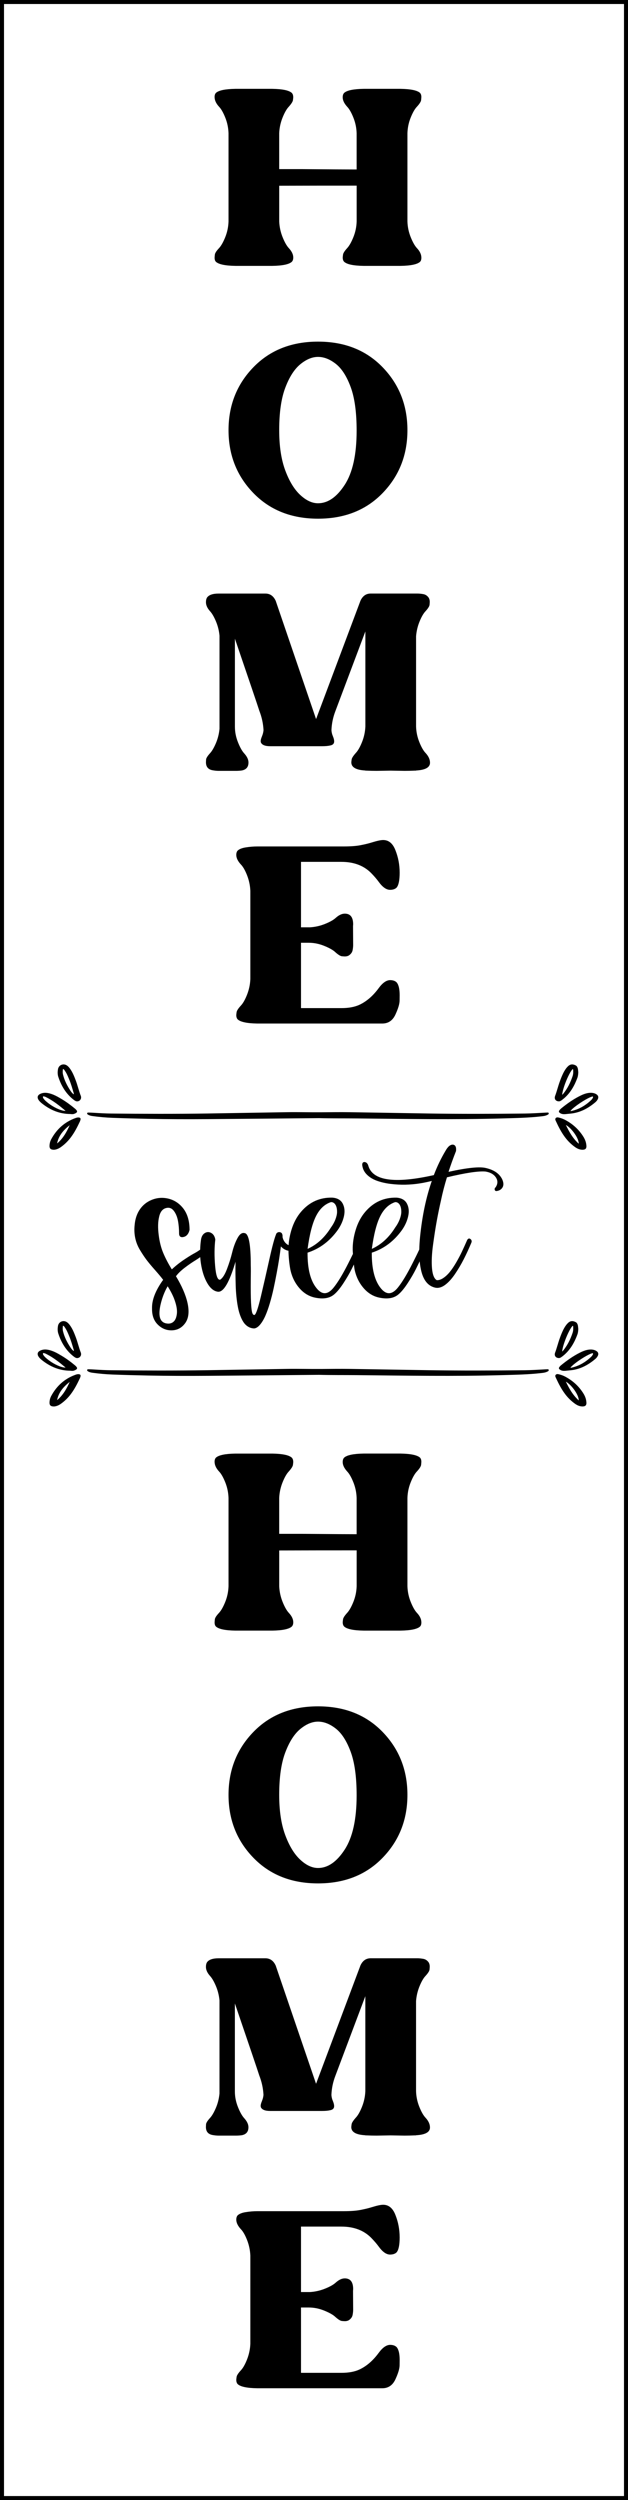 <?xml version="1.0" encoding="utf-8"?>
<!-- Generator: Adobe Illustrator 27.4.0, SVG Export Plug-In . SVG Version: 6.00 Build 0)  -->
<svg version="1.1" id="Layer_1" xmlns="http://www.w3.org/2000/svg" xmlns:xlink="http://www.w3.org/1999/xlink" x="0px" y="0px"
	 viewBox="0 0 343.29 1366.6" enable-background="new 0 0 343.29 1366.6" xml:space="preserve">
<g>
	<path d="M173.85,186.74c-14.52,0-26.3,4.68-35.35,14.02c-9.05,9.35-13.58,20.81-13.58,34.38s4.53,25.03,13.58,34.37
		c9.05,9.35,20.84,14.02,35.35,14.02c14.51,0,26.29-4.67,35.32-14.02c9.03-9.34,13.55-20.8,13.55-34.37s-4.52-25.03-13.55-34.38
		C200.14,191.41,188.37,186.74,173.85,186.74z M188.41,265.06c-4.36,6.7-9.21,10.04-14.56,10.04c-3.24,0-6.48-1.52-9.74-4.55
		c-3.26-3.03-5.99-7.52-8.19-13.45c-2.2-5.93-3.3-13.25-3.3-21.97c0-9.62,1.11-17.36,3.34-23.22c2.22-5.87,4.96-10.13,8.22-12.81
		c3.26-2.67,6.48-4.01,9.67-4.01c3.24,0,6.47,1.27,9.71,3.81c3.24,2.54,5.94,6.75,8.12,12.64c2.18,5.89,3.27,13.84,3.27,23.86
		C194.95,248.48,192.77,258.37,188.41,265.06z"/>
	<path d="M118.01,406.28c-1.06,2.47-2.12,4.29-3.2,5.46c-1.39,1.53-2.11,2.69-2.16,3.47c-0.04,0.79-0.07,1.27-0.07,1.45
		c0,2.47,1.19,3.93,3.57,4.38c1.26,0.23,2.38,0.34,3.37,0.34h9.57c0.94,0,1.95-0.07,3.03-0.2c2.47-0.45,3.71-1.91,3.71-4.38
		c0-1.57-0.76-3.21-2.29-4.92c-1.17-1.26-2.32-3.29-3.44-6.1c-1.12-2.81-1.69-5.65-1.69-8.53v-48.13
		c7.86,23.01,12.31,36.15,13.35,39.43c1.35,3.46,2.11,6.99,2.29,10.58c-0.09,1.08-0.37,2.19-0.84,3.34
		c-0.47,1.15-0.71,2.01-0.71,2.6c0,0.27,0.04,0.54,0.13,0.81c0.63,1.35,2.31,2.02,5.06,2.02h28.44c1.75,0,3.21-0.13,4.38-0.4
		c1.44-0.27,2.16-1.01,2.16-2.22c0-0.81-0.24-1.76-0.71-2.87c-0.47-1.1-0.73-2.21-0.77-3.34c0.13-3.51,0.85-6.97,2.16-10.38
		l16.38-43.54v51.97c-0.13,2.97-0.75,5.82-1.85,8.56c-1.1,2.74-2.24,4.72-3.4,5.93c-1.39,1.57-2.15,2.76-2.26,3.57
		c-0.11,0.81-0.17,1.33-0.17,1.55c0,2.7,2.56,4.18,7.68,4.45v0.07h0.67c1.84,0.09,3.68,0.13,5.53,0.13l7.62-0.13l7.62,0.13
		c1.84,0,3.68-0.04,5.53-0.13h0.74v-0.07c5.08-0.27,7.62-1.69,7.62-4.25c0-1.8-0.81-3.57-2.43-5.33c-1.17-1.21-2.3-3.19-3.4-5.93
		c-1.1-2.74-1.7-5.59-1.79-8.56v-49.27c0.22-2.83,0.86-5.54,1.92-8.12c1.05-2.58,2.15-4.46,3.27-5.63c1.39-1.53,2.12-2.7,2.19-3.51
		c0.07-0.81,0.1-1.33,0.1-1.55c0-0.99-0.23-1.8-0.67-2.43c-0.76-1.03-1.74-1.65-2.93-1.85c-1.19-0.2-2.24-0.3-3.13-0.3h-25.55
		c-2.52,0-4.38,1.3-5.59,3.91l-24.27,64.71l-22.04-64.57c-1.21-2.7-3.1-4.04-5.66-4.04h-25.55c-3.19,0-5.3,0.72-6.34,2.16
		c-0.4,0.63-0.61,1.48-0.61,2.56c0,1.62,0.74,3.26,2.22,4.92c1.08,1.17,2.15,2.99,3.2,5.46c1.05,2.47,1.72,5.1,1.99,7.89v50.96
		C119.73,401.18,119.06,403.8,118.01,406.28z"/>
	<path d="M186.66,471.12c6.78,0,12.2,2.05,16.24,6.13c1.66,1.71,3.03,3.3,4.11,4.78c2.11,2.92,4.18,4.38,6.2,4.38
		c1.62,0,2.83-0.43,3.64-1.28c1.08-1.35,1.62-4.04,1.62-8.09c0-4.36-0.79-8.49-2.36-12.4c-1.44-3.64-3.66-5.46-6.67-5.46
		c-1.3,0-3.39,0.45-6.27,1.35c-1.75,0.54-3.79,1.03-6.1,1.48c-2.31,0.45-5.36,0.68-9.13,0.68h-47.25c-2.11,0-4.27,0.18-6.47,0.54
		c-1.93,0.31-3.35,0.88-4.25,1.68c-0.54,0.54-0.81,1.35-0.81,2.43c0,1.62,0.81,3.33,2.43,5.12c1.21,1.21,2.36,3.19,3.44,5.93
		c1.08,2.74,1.69,5.6,1.82,8.56v48.26c-0.13,2.97-0.74,5.82-1.82,8.56c-1.08,2.74-2.22,4.74-3.44,6c-1.39,1.53-2.15,2.71-2.26,3.54
		c-0.11,0.83-0.17,1.36-0.17,1.59c0,1.03,0.27,1.82,0.81,2.36c1.53,1.39,5.08,2.14,10.65,2.23h68.35c3.28,0,5.67-1.63,7.18-4.89
		c1.5-3.26,2.27-5.81,2.29-7.65c0.02-1.84,0.03-2.83,0.03-2.97c0-3.32-0.54-5.64-1.62-6.94c-0.81-0.85-2.02-1.28-3.64-1.28
		c-2.02,0.04-4.09,1.5-6.2,4.38c-3.1,4.22-6.61,7.26-10.52,9.1c-2.61,1.21-5.89,1.82-9.84,1.82h-22.11v-35.72h4.25
		c2.83,0,5.66,0.57,8.49,1.72c2.83,1.15,4.85,2.3,6.07,3.47c1.57,1.4,2.76,2.12,3.57,2.19c0.81,0.07,1.32,0.1,1.55,0.1
		c0.99,0,1.8-0.22,2.43-0.68c1.03-0.76,1.65-1.67,1.85-2.73c0.2-1.05,0.3-1.99,0.3-2.8l-0.07-10.38l0.07-0.94
		c0-3.91-1.53-5.87-4.58-5.87c-1.57,0-3.21,0.76-4.92,2.29c-1.21,1.12-3.15,2.23-5.8,3.3c-2.65,1.08-5.42,1.71-8.29,1.89h-4.92
		v-35.79H186.66z"/>
	<path d="M123.13,129.64c-1.1,2.74-2.24,4.74-3.4,6c-1.44,1.53-2.2,2.72-2.29,3.57c-0.09,0.85-0.13,1.42-0.13,1.69
		c0,0.99,0.25,1.73,0.74,2.22c1.53,1.39,5.08,2.13,10.65,2.22h20.15c5.57-0.09,9.12-0.83,10.65-2.22c0.54-0.54,0.81-1.32,0.81-2.36
		c0-1.66-0.81-3.37-2.43-5.12c-1.17-1.26-2.3-3.26-3.4-6c-1.1-2.74-1.72-5.59-1.85-8.56v-19.55c5.08,0,9.16-0.01,12.23-0.03
		s13.11-0.03,30.1-0.03v19.61c-0.09,2.97-0.69,5.82-1.79,8.56c-1.1,2.74-2.24,4.74-3.4,6c-1.39,1.53-2.15,2.71-2.26,3.54
		c-0.11,0.83-0.17,1.36-0.17,1.58c0,1.03,0.27,1.82,0.81,2.36c1.53,1.39,5.08,2.13,10.65,2.22h20.15c5.57-0.09,9.12-0.83,10.65-2.22
		c0.49-0.49,0.74-1.24,0.74-2.22c0-1.8-0.81-3.55-2.43-5.26c-1.17-1.26-2.3-3.26-3.4-6c-1.1-2.74-1.7-5.59-1.79-8.56V72.82
		c0.09-2.97,0.68-5.82,1.79-8.56c1.1-2.74,2.23-4.72,3.4-5.93c1.44-1.57,2.2-2.79,2.29-3.64c0.09-0.85,0.13-1.42,0.13-1.69
		c0-0.94-0.25-1.69-0.74-2.22c-1.53-1.39-5.08-2.13-10.65-2.22h-20.15c-5.57,0.09-9.12,0.83-10.65,2.22
		c-0.54,0.54-0.81,1.35-0.81,2.43c0,1.62,0.81,3.33,2.43,5.12c1.17,1.21,2.3,3.19,3.4,5.93c1.1,2.74,1.7,5.59,1.79,8.56v19.82
		c-4.67,0-14.69-0.07-30.06-0.2h-12.27V72.82c0.13-2.97,0.75-5.82,1.85-8.56c1.1-2.74,2.24-4.72,3.4-5.93
		c1.39-1.57,2.15-2.76,2.26-3.57c0.11-0.81,0.17-1.32,0.17-1.55c0-1.08-0.27-1.89-0.81-2.43c-1.53-1.39-5.08-2.13-10.65-2.22h-20.15
		c-5.57,0.09-9.12,0.83-10.65,2.22c-0.5,0.54-0.74,1.28-0.74,2.22c0,1.8,0.81,3.57,2.43,5.33c1.17,1.21,2.3,3.19,3.4,5.93
		c1.1,2.74,1.69,5.59,1.79,8.56v48.26C124.82,124.05,124.23,126.9,123.13,129.64z"/>
	<path d="M298.77,748.49l-0.53,0.02c-3.77,0.19-7.55,0.46-11.33,0.5c-17.49,0.19-34.98,0.25-52.47-0.02
		c-14.37-0.22-28.74-0.5-43.11-0.71c-5.27-0.08-10.55,0-15.82,0.04c-6.19,0.05-12.39-0.15-18.59-0.05c-14.5,0.22-29,0.5-43.5,0.72
		c-17.53,0.26-35.07,0.21-52.6,0.02c-3.16-0.03-6.32-0.21-9.48-0.41c-0.92-0.06-1.84-0.1-2.77-0.12c-0.34-0.01-0.79-0.07-0.91,0.34
		c-0.13,0.46,0.28,0.71,0.62,0.9c0.66,0.36,1.38,0.54,2.13,0.65c3.7,0.52,7.42,0.85,11.15,0.99c6.46,0.24,12.91,0.41,19.37,0.54
		c10.94,0.22,21.89,0.24,32.83,0.16c20-0.14,39.99-0.35,60.68-0.54c6.51,0.18,13.72,0.1,20.93,0.17
		c26.59,0.26,53.17,0.74,79.76-0.02c6.9-0.2,13.79-0.32,20.66-1.11c1.09-0.12,2.19-0.23,3.2-0.7c0.47-0.22,1.11-0.43,0.93-1.07
		C299.8,748.3,299.19,748.5,298.77,748.49z"/>
	<path d="M308.83,752.44c-1.01-0.53-2.1-0.91-3.2-1.19c-0.64-0.16-1.37-0.3-1.86,0.27c-0.48,0.56-0.09,1.21,0.15,1.74
		c1.4,3.04,2.92,6.01,4.93,8.7c1.56,2.09,3.4,3.91,5.54,5.42c1.21,0.85,2.53,1.42,4.03,1.43c1.53,0.01,2.18-0.66,2.15-1.97
		c-0.09-2.06-0.77-3.72-1.74-5.26C316.34,757.62,312.97,754.61,308.83,752.44z M309.31,755.24c3.4,1.96,7.17,7.47,7.05,10.27
		C313.18,762.66,311.18,759.12,309.31,755.24z"/>
	<path d="M43.23,751.19c-0.62-0.11-1.23,0.02-1.81,0.23c-5.99,2.12-10.4,6.07-13.41,11.63c-0.57,1.05-0.87,2.2-0.94,3.41
		c-0.09,1.67,0.57,2.37,2.48,2.36c1.23-0.07,2.55-0.62,3.76-1.48c2.13-1.52,3.96-3.34,5.52-5.44c1.98-2.66,3.47-5.59,4.87-8.58
		c0.15-0.32,0.26-0.66,0.32-1C44.13,751.64,43.9,751.31,43.23,751.19z M31.21,765.36c0.84-4.34,3.57-7.38,6.9-10
		C36.43,759.13,34.45,762.68,31.21,765.36z"/>
	<path d="M305.66,742.35c0.36-0.02,0.67-0.17,0.97-0.36c0.66-0.43,1.28-0.92,1.88-1.44c3.42-3.01,5.56-6.85,7.11-11.06
		c0.35-0.95,0.45-1.96,0.5-3.11c-0.12-0.69-0.08-1.53-0.37-2.34c-0.2-0.56-0.49-1.04-1.02-1.32c-1.48-0.78-2.85-0.82-4.13,0.36
		c-0.95,0.87-1.66,1.92-2.28,3.04c-0.97,1.78-1.7,3.65-2.38,5.56c-0.92,2.56-1.55,5.21-2.51,7.75
		C302.82,741.1,303.89,742.42,305.66,742.35z M313.07,724.68c0.4,0.33,0.24,0.8,0.27,1.2c0.07,0.97-0.07,1.93-0.39,2.85
		c-1.17,3.42-2.74,6.63-5.04,9.45c-0.13,0.16-0.29,0.31-0.61,0.64C307.55,735.16,311.1,726.54,313.07,724.68z"/>
	<path d="M41.41,730.91c-0.81-2.13-1.64-4.26-2.95-6.15c-0.5-0.73-1.05-1.42-1.76-1.94c-1.93-1.43-4.56-0.43-4.99,1.9
		c-0.26,1.44-0.29,2.89,0.18,4.3c1.54,4.67,3.95,8.79,7.76,11.98c0.5,0.42,1.03,0.83,1.61,1.14c1.33,0.7,3.05-0.28,3.07-1.93
		c-0.02-0.12-0.01-0.48-0.14-0.8C43.1,736.62,42.46,733.69,41.41,730.91z M38.49,736.51c-1.78-2.72-3.26-5.59-4.04-8.78
		c-0.24-0.99-0.2-1.98-0.05-3.07c0.61,0.14,0.8,0.6,1.06,0.96c0.99,1.41,1.63,2.99,2.29,4.57c1.07,2.55,1.82,5.2,2.59,7.84
		l0.04,0.51C39.53,738,38.99,737.27,38.49,736.51z"/>
	<path d="M40.61,749.16c2.04-0.8,1.78-1.5,0.65-2.59l-0.4-0.34c-2.24-1.85-4.57-3.57-7.05-5.06c-2.37-1.42-4.76-2.82-7.54-3.34
		c-1.46-0.28-2.89-0.22-4.24,0.43c-1.53,0.73-1.85,1.93-0.93,3.34c0.54,0.82,1.26,1.45,2.03,2.05c4.49,3.51,9.5,5.59,15.27,5.62
		C39.14,749.37,39.91,749.44,40.61,749.16z M32.41,746.78c-2.76-1.1-5.24-2.66-7.45-4.64c-0.39-0.35-0.74-0.75-1.06-1.17
		c-0.29-0.38-0.54-0.8-0.34-1.36c0.62-0.01,1.15,0.21,1.64,0.46c3.91,1.95,7.32,4.64,10.65,7.49
		C34.63,747.57,33.5,747.21,32.41,746.78z"/>
	<path d="M325.79,738.36c-0.82-0.45-1.71-0.66-2.65-0.68c-2.17-0.04-4.13,0.72-6.03,1.66c-3.75,1.87-7.15,4.28-10.38,6.92
		c-0.27,0.22-0.53,0.47-0.75,0.73c-0.71,0.86-0.62,1.29,0.36,1.87c0.84,0.5,1.75,0.52,2.68,0.47c0.92-0.09,1.83-0.2,2.75-0.28
		c5.23-0.47,9.62-2.82,13.57-6.13c0.51-0.42,0.95-0.91,1.29-1.49C327.39,740.17,327.1,739.08,325.79,738.36z M323.82,740.86
		c-0.16,0.26-0.36,0.51-0.58,0.72c-3.17,3.04-6.83,5.21-11.17,6.1l-0.25-0.05c1.61-2.27,9.85-7.65,12.24-7.98
		C324.31,740.12,324.05,740.5,323.82,740.86z"/>
	<path d="M91.05,660.29c1.59-0.34,2.93,0.21,4.02,1.67c1.08,1.45,1.82,3.26,2.22,5.42c0.4,2.17,0.6,4.47,0.6,6.92
		c0,0.29,0.03,0.54,0.09,0.77c0.28,1.02,1.05,1.4,2.31,1.11c1.65-0.34,2.76-1.62,3.33-3.85c0-5.3-1.37-9.49-4.1-12.56
		c-2.22-2.51-4.93-4.07-8.12-4.7c-3.19-0.63-6.27-0.24-9.23,1.15c-2.96,1.4-5.21,3.6-6.75,6.62c-0.97,1.94-1.57,4.13-1.8,6.58
		c-0.29,2.56-0.19,5,0.3,7.31c0.48,2.31,1.35,4.5,2.61,6.58c1.25,2.08,2.44,3.86,3.55,5.34c1.11,1.48,2.66,3.35,4.66,5.6
		c1.99,2.25,3.47,4.03,4.44,5.34c-4.22,5.87-6.24,11.11-6.07,15.73c-0.06,3.64,0.95,6.52,3.03,8.63c2.08,2.11,4.51,3.19,7.31,3.25
		c3.25,0.06,5.84-1.25,7.78-3.93c1.94-2.68,2.34-6.47,1.2-11.37c-1.02-4.33-3.11-9.09-6.24-14.27c1.08-1.48,2.66-3.02,4.74-4.62
		c2.08-1.59,4.06-2.96,5.94-4.1c0.85-0.52,1.71-1.11,2.58-1.73c0.09,1.24,0.22,2.47,0.41,3.7c0.68,4.27,1.85,7.81,3.5,10.6
		c1.65,2.79,3.56,4.33,5.73,4.61c3.08,0.4,6.29-5.07,9.66-16.41c-0.06,2.17-0.07,4.34-0.04,6.54c0.03,2.19,0.07,4.33,0.13,6.41
		c0.06,2.08,0.19,4.1,0.39,6.07c0.2,1.96,0.45,3.8,0.77,5.51c0.31,1.71,0.73,3.28,1.24,4.7c0.51,1.42,1.11,2.66,1.79,3.72
		c0.68,1.05,1.52,1.89,2.52,2.52c1,0.63,2.12,0.97,3.38,1.02c1.08-0.11,2.15-0.8,3.21-2.05c1.05-1.25,2.01-2.84,2.86-4.74
		c0.85-1.91,1.68-4.22,2.48-6.92c0.8-2.71,1.48-5.37,2.05-7.99c0.57-2.62,1.14-5.45,1.71-8.5c0.57-3.05,1.02-5.68,1.37-7.9
		c0.34-2.22,0.65-4.47,0.94-6.75c1.08,1.2,2.35,1.97,3.8,2.31c0.11,0.03,0.22,0.03,0.33,0.05c0.08,3.39,0.4,6.76,1,10.12
		c0.8,3.93,2.42,7.34,4.87,10.21c2.45,2.88,5.38,4.66,8.8,5.34c4.5,0.91,7.98,0.28,10.43-1.88c1.54-1.31,3.2-3.35,5-6.11
		c1.8-2.76,3.26-5.28,4.4-7.56c0.39-0.79,0.82-1.66,1.27-2.58c0.12,0.86,0.2,1.72,0.35,2.58c0.8,3.93,2.42,7.34,4.87,10.21
		c2.45,2.88,5.38,4.66,8.8,5.34c4.5,0.91,7.98,0.28,10.43-1.88c1.54-1.31,3.2-3.35,5-6.11c1.8-2.76,3.26-5.28,4.4-7.56
		c0.63-1.27,1.34-2.71,2.11-4.3c0.2,2.05,0.52,3.94,0.97,5.67c1.31,5.01,3.85,7.92,7.61,8.72c1.71,0.34,3.49-0.17,5.34-1.54
		s3.66-3.36,5.43-5.98c1.77-2.62,3.35-5.3,4.74-8.03c1.4-2.73,2.78-5.73,4.14-8.97c0.34-0.8,0.23-1.45-0.34-1.97
		c-0.68-0.63-1.31-0.51-1.88,0.34c-1.02,2.34-1.99,4.47-2.9,6.41c-0.91,1.94-1.97,3.93-3.16,5.98c-1.2,2.05-2.35,3.76-3.46,5.13
		c-1.11,1.37-2.29,2.48-3.55,3.33c-1.25,0.85-2.45,1.25-3.59,1.2c-1.42-0.8-2.29-2.95-2.61-6.45c-0.31-3.5-0.13-7.78,0.56-12.82
		c0.68-5.04,1.37-9.43,2.05-13.16c0.68-3.73,1.45-7.48,2.31-11.24c0.85-4.1,1.94-8.29,3.25-12.56c10.2-2.45,17.23-3.5,21.11-3.16
		c2.68,0.46,4.57,1.55,5.68,3.29c1.11,1.74,1.04,3.52-0.21,5.34c-0.46,0.4-0.61,0.84-0.47,1.32c0.14,0.49,0.44,0.73,0.9,0.73
		c1.02-0.11,1.88-0.46,2.56-1.03c1.48-1.31,1.68-3.13,0.6-5.47c-1.48-3.02-4.39-5.04-8.72-6.07c-3.36-0.91-10.23-0.23-20.59,2.05
		c1.2-3.7,2.56-7.49,4.1-11.37c0.23-2.11-0.31-3.28-1.62-3.5c-1.43-0.11-2.79,1-4.1,3.33c-2.45,4.1-4.59,8.55-6.41,13.33
		c-21.71,4.84-33.67,3.05-35.89-5.38c-0.4-1.08-1.05-1.68-1.97-1.79c-0.91,0-1.34,0.57-1.28,1.71c0.23,2,1.07,3.72,2.52,5.17
		c1.45,1.45,3.29,2.58,5.51,3.38c2.22,0.8,4.7,1.37,7.43,1.71c2.73,0.34,5.44,0.48,8.12,0.43c2.68-0.06,5.27-0.28,7.78-0.68
		c1.88-0.28,4.1-0.74,6.67-1.37c-3.13,9-5.27,19.17-6.41,30.51c-0.25,2.47-0.39,4.78-0.43,6.97c-1,2.16-2.25,4.72-3.76,7.68
		c-2.96,5.84-5.58,10.18-7.86,13.03c-3.19,4.04-6.3,4.24-9.31,0.6c-3.42-4.1-5.1-10.62-5.04-19.57c6.67-2.16,12.19-6.32,16.58-12.48
		c1.65-2.39,2.76-4.89,3.33-7.48c0.57-2.59,0.34-4.87-0.68-6.83c-1.02-1.97-2.9-3.06-5.64-3.29c-6.89-0.17-12.62,2.42-17.18,7.78
		c-2.28,2.68-4,5.91-5.17,9.7c-1.17,3.79-1.72,7.46-1.67,11.02c0.01,0.76,0.09,1.51,0.13,2.26c-0.77,1.59-1.63,3.33-2.6,5.25
		c-2.96,5.84-5.58,10.18-7.86,13.03c-3.19,4.04-6.3,4.24-9.31,0.6c-3.42-4.1-5.1-10.62-5.04-19.57c6.67-2.16,12.19-6.32,16.58-12.48
		c1.65-2.39,2.76-4.89,3.33-7.48c0.57-2.59,0.34-4.87-0.68-6.83c-1.02-1.97-2.9-3.06-5.64-3.29c-6.89-0.17-12.62,2.42-17.18,7.78
		c-2.28,2.68-4,5.91-5.17,9.7c-0.89,2.9-1.42,5.72-1.6,8.49c-0.06-0.03-0.13-0.04-0.2-0.07c-0.77-0.4-1.42-0.97-1.97-1.71
		c-0.54-0.74-0.93-1.62-1.15-2.65c0.06-0.57,0.01-1.07-0.13-1.5s-0.36-0.73-0.64-0.9c-0.29-0.17-0.6-0.27-0.94-0.3
		c-0.34-0.03-0.67,0.04-0.98,0.21c-0.31,0.17-0.56,0.4-0.73,0.68l-0.09,0.26c-0.91,2.17-2.17,6.85-3.76,14.06
		c-1.6,7.21-3.12,13.87-4.57,20c-1.45,6.12-2.58,9.47-3.38,10.04c-0.46,0.17-0.85-0.09-1.2-0.77c-0.74-1.65-1.05-7.78-0.94-18.37
		c0.06-3.59,0.06-6.27,0-8.03c0-11.39-1.11-17.23-3.33-17.52c-1.43-0.4-2.73,0.51-3.93,2.73c-1.2,2.22-2.17,4.84-2.91,7.86
		c-0.74,3.02-1.7,6.05-2.86,9.1c-1.17,3.05-2.41,4.97-3.72,5.77c-1.37,0.29-2.28-2.22-2.73-7.52c-0.46-5.3-0.43-10.11,0.09-14.44
		c-0.29-1.71-1.02-2.91-2.22-3.59c-1.2-0.68-2.38-0.65-3.55,0.08c-1.17,0.74-1.87,2.05-2.09,3.93c-0.25,1.71-0.36,3.41-0.41,5.11
		c-0.97,0.69-1.96,1.34-3.01,1.9c-1.6,0.86-3.58,2.08-5.94,3.68c-2.36,1.59-4.54,3.33-6.54,5.21c-1.94-3.13-3.5-6.12-4.7-8.97
		c-1.2-2.85-2.02-6.12-2.48-9.83c-0.51-3.93-0.43-7.28,0.26-10.04C87.64,662.27,89,660.69,91.05,660.29z M207.87,664.77
		c1.99-3.96,4.7-6.51,8.12-7.65c0.63-0.06,1.21,0.13,1.75,0.56c0.54,0.43,0.95,1.07,1.24,1.92c0.28,0.86,0.41,1.85,0.39,2.99
		c-0.03,1.14-0.33,2.47-0.9,3.97c-0.57,1.51-1.4,3.01-2.48,4.49c-3.42,5.47-7.66,9.34-12.73,11.62
		C204.34,674.7,205.88,668.73,207.87,664.77z M172.75,664.77c1.99-3.96,4.7-6.51,8.12-7.65c0.63-0.06,1.21,0.13,1.75,0.56
		c0.54,0.43,0.95,1.07,1.24,1.92c0.28,0.86,0.41,1.85,0.39,2.99c-0.03,1.14-0.33,2.47-0.9,3.97c-0.57,1.51-1.4,3.01-2.48,4.49
		c-3.42,5.47-7.66,9.34-12.73,11.62C169.22,674.7,170.75,668.73,172.75,664.77z M91.65,703.1c1.88,3.02,3.19,5.67,3.93,7.95
		c0.97,2.85,1.34,5.21,1.11,7.09c-0.23,1.88-0.76,3.25-1.58,4.1c-0.83,0.86-1.84,1.28-3.03,1.28c-4.39-0.06-5.84-3.45-4.36-10.17
		C88.58,709.54,89.89,706.12,91.65,703.1z"/>
	<path d="M173.85,932.73c-14.52,0-26.3,4.68-35.35,14.02c-9.05,9.35-13.58,20.81-13.58,34.38c0,13.57,4.53,25.03,13.58,34.37
		c9.05,9.35,20.84,14.02,35.35,14.02c14.51,0,26.29-4.67,35.32-14.02c9.03-9.34,13.55-20.8,13.55-34.37
		c0-13.57-4.52-25.03-13.55-34.38C200.14,937.41,188.37,932.73,173.85,932.73z M188.41,1011.06c-4.36,6.7-9.21,10.04-14.56,10.04
		c-3.24,0-6.48-1.52-9.74-4.55c-3.26-3.03-5.99-7.52-8.19-13.45c-2.2-5.93-3.3-13.25-3.3-21.97c0-9.62,1.11-17.36,3.34-23.22
		c2.22-5.87,4.96-10.13,8.22-12.81c3.26-2.67,6.48-4.01,9.67-4.01c3.24,0,6.47,1.27,9.71,3.81c3.24,2.54,5.94,6.75,8.12,12.64
		c2.18,5.89,3.27,13.84,3.27,23.86C194.95,994.48,192.77,1004.36,188.41,1011.06z"/>
	<path d="M123.13,875.64c-1.1,2.74-2.24,4.74-3.4,6c-1.44,1.53-2.2,2.72-2.29,3.57c-0.09,0.85-0.13,1.42-0.13,1.69
		c0,0.99,0.25,1.73,0.74,2.22c1.53,1.39,5.08,2.13,10.65,2.22h20.15c5.57-0.09,9.12-0.83,10.65-2.22c0.54-0.54,0.81-1.32,0.81-2.36
		c0-1.66-0.81-3.37-2.43-5.12c-1.17-1.26-2.3-3.26-3.4-6c-1.1-2.74-1.72-5.59-1.85-8.56v-19.55c5.08,0,9.16-0.01,12.23-0.03
		s13.11-0.03,30.1-0.03v19.61c-0.09,2.97-0.69,5.82-1.79,8.56c-1.1,2.74-2.24,4.74-3.4,6c-1.39,1.53-2.15,2.71-2.26,3.54
		c-0.11,0.83-0.17,1.36-0.17,1.58c0,1.03,0.27,1.82,0.81,2.36c1.53,1.39,5.08,2.13,10.65,2.22h20.15c5.57-0.09,9.12-0.83,10.65-2.22
		c0.49-0.49,0.74-1.24,0.74-2.22c0-1.8-0.81-3.55-2.43-5.26c-1.17-1.26-2.3-3.26-3.4-6c-1.1-2.74-1.7-5.59-1.79-8.56v-48.26
		c0.09-2.97,0.68-5.82,1.79-8.56c1.1-2.74,2.23-4.72,3.4-5.93c1.44-1.57,2.2-2.79,2.29-3.64c0.09-0.85,0.13-1.42,0.13-1.69
		c0-0.94-0.25-1.69-0.74-2.22c-1.53-1.39-5.08-2.13-10.65-2.22h-20.15c-5.57,0.09-9.12,0.83-10.65,2.22
		c-0.54,0.54-0.81,1.35-0.81,2.43c0,1.62,0.81,3.33,2.43,5.12c1.17,1.21,2.3,3.19,3.4,5.93c1.1,2.74,1.7,5.59,1.79,8.56v19.82
		c-4.67,0-14.69-0.07-30.06-0.2h-12.27v-19.61c0.13-2.97,0.75-5.82,1.85-8.56c1.1-2.74,2.24-4.72,3.4-5.93
		c1.39-1.57,2.15-2.76,2.26-3.57c0.11-0.81,0.17-1.32,0.17-1.55c0-1.08-0.27-1.89-0.81-2.43c-1.53-1.39-5.08-2.13-10.65-2.22h-20.15
		c-5.57,0.09-9.12,0.83-10.65,2.22c-0.5,0.54-0.74,1.28-0.74,2.22c0,1.8,0.81,3.57,2.43,5.33c1.17,1.21,2.3,3.19,3.4,5.93
		c1.1,2.74,1.69,5.59,1.79,8.56v48.26C124.82,870.05,124.23,872.9,123.13,875.64z"/>
	<path d="M186.66,1217.12c6.78,0,12.2,2.05,16.24,6.13c1.66,1.71,3.03,3.3,4.11,4.78c2.11,2.92,4.18,4.38,6.2,4.38
		c1.62,0,2.83-0.43,3.64-1.28c1.08-1.35,1.62-4.04,1.62-8.09c0-4.36-0.79-8.49-2.36-12.4c-1.44-3.64-3.66-5.46-6.67-5.46
		c-1.3,0-3.39,0.45-6.27,1.35c-1.75,0.54-3.79,1.03-6.1,1.48c-2.31,0.45-5.36,0.68-9.13,0.68h-47.25c-2.11,0-4.27,0.18-6.47,0.54
		c-1.93,0.31-3.35,0.88-4.25,1.68c-0.54,0.54-0.81,1.35-0.81,2.43c0,1.62,0.81,3.33,2.43,5.12c1.21,1.21,2.36,3.19,3.44,5.93
		c1.08,2.74,1.69,5.6,1.82,8.56v48.26c-0.13,2.97-0.74,5.82-1.82,8.56c-1.08,2.74-2.22,4.74-3.44,6c-1.39,1.53-2.15,2.71-2.26,3.54
		c-0.11,0.83-0.17,1.36-0.17,1.59c0,1.03,0.27,1.82,0.81,2.36c1.53,1.39,5.08,2.14,10.65,2.23h68.35c3.28,0,5.67-1.63,7.18-4.89
		c1.5-3.26,2.27-5.81,2.29-7.65c0.02-1.84,0.03-2.83,0.03-2.97c0-3.32-0.54-5.64-1.62-6.94c-0.81-0.85-2.02-1.28-3.64-1.28
		c-2.02,0.04-4.09,1.5-6.2,4.38c-3.1,4.22-6.61,7.26-10.52,9.1c-2.61,1.21-5.89,1.82-9.84,1.82h-22.11v-35.72h4.25
		c2.83,0,5.66,0.57,8.49,1.72c2.83,1.15,4.85,2.3,6.07,3.47c1.57,1.4,2.76,2.12,3.57,2.19c0.81,0.07,1.32,0.1,1.55,0.1
		c0.99,0,1.8-0.22,2.43-0.68c1.03-0.76,1.65-1.67,1.85-2.73c0.2-1.05,0.3-1.99,0.3-2.8l-0.07-10.38l0.07-0.94
		c0-3.91-1.53-5.87-4.58-5.87c-1.57,0-3.21,0.76-4.92,2.29c-1.21,1.12-3.15,2.23-5.8,3.3c-2.65,1.08-5.42,1.71-8.29,1.89h-4.92
		v-35.79H186.66z"/>
	<path d="M229.22,1151.66c-1.1-2.74-1.7-5.59-1.79-8.56v-49.27c0.22-2.83,0.86-5.54,1.92-8.12c1.05-2.58,2.15-4.46,3.27-5.63
		c1.39-1.53,2.12-2.7,2.19-3.51c0.07-0.81,0.1-1.33,0.1-1.55c0-0.99-0.23-1.8-0.67-2.43c-0.76-1.03-1.74-1.65-2.93-1.85
		c-1.19-0.2-2.24-0.3-3.13-0.3h-25.55c-2.52,0-4.38,1.3-5.59,3.91l-24.27,64.71l-22.04-64.57c-1.21-2.7-3.1-4.04-5.66-4.04h-25.55
		c-3.19,0-5.3,0.72-6.34,2.16c-0.4,0.63-0.61,1.48-0.61,2.56c0,1.62,0.74,3.26,2.22,4.92c1.08,1.17,2.15,2.99,3.2,5.46
		c1.05,2.47,1.72,5.1,1.99,7.89v50.96c-0.27,2.79-0.93,5.42-1.99,7.89c-1.06,2.47-2.12,4.29-3.2,5.46
		c-1.39,1.53-2.11,2.69-2.16,3.47c-0.04,0.79-0.07,1.27-0.07,1.45c0,2.47,1.19,3.93,3.57,4.38c1.26,0.23,2.38,0.34,3.37,0.34h9.57
		c0.94,0,1.95-0.07,3.03-0.2c2.47-0.45,3.71-1.91,3.71-4.38c0-1.57-0.76-3.21-2.29-4.92c-1.17-1.26-2.32-3.29-3.44-6.1
		c-1.12-2.81-1.69-5.65-1.69-8.53v-48.13c7.86,23.01,12.31,36.15,13.35,39.43c1.35,3.46,2.11,6.99,2.29,10.58
		c-0.09,1.08-0.37,2.19-0.84,3.34c-0.47,1.15-0.71,2.01-0.71,2.6c0,0.27,0.04,0.54,0.13,0.81c0.63,1.35,2.31,2.02,5.06,2.02h28.44
		c1.75,0,3.21-0.13,4.38-0.4c1.44-0.27,2.16-1.01,2.16-2.22c0-0.81-0.24-1.76-0.71-2.87c-0.47-1.1-0.73-2.21-0.77-3.34
		c0.13-3.51,0.85-6.97,2.16-10.38l16.38-43.54v51.97c-0.13,2.97-0.75,5.82-1.85,8.56c-1.1,2.74-2.24,4.72-3.4,5.93
		c-1.39,1.57-2.15,2.76-2.26,3.57c-0.11,0.81-0.17,1.33-0.17,1.55c0,2.7,2.56,4.18,7.68,4.45v0.07h0.67
		c1.84,0.09,3.68,0.13,5.53,0.13l7.62-0.13l7.62,0.13c1.84,0,3.68-0.05,5.53-0.13h0.74v-0.07c5.08-0.27,7.62-1.69,7.62-4.25
		c0-1.8-0.81-3.57-2.43-5.33C231.46,1156.39,230.32,1154.41,229.22,1151.66z"/>
	<path d="M298.77,608.17l-0.53,0.02c-3.77,0.19-7.55,0.46-11.33,0.5c-17.49,0.19-34.98,0.25-52.47-0.02
		c-14.37-0.22-28.74-0.5-43.11-0.71c-5.27-0.08-10.55,0-15.82,0.04c-6.19,0.05-12.39-0.15-18.59-0.05c-14.5,0.22-29,0.5-43.5,0.72
		c-17.53,0.26-35.07,0.21-52.6,0.02c-3.16-0.03-6.32-0.21-9.48-0.41c-0.92-0.06-1.84-0.1-2.77-0.12c-0.34-0.01-0.79-0.07-0.91,0.34
		c-0.13,0.46,0.28,0.71,0.62,0.9c0.66,0.36,1.38,0.54,2.13,0.65c3.7,0.52,7.42,0.85,11.15,0.99c6.46,0.24,12.91,0.41,19.37,0.54
		c10.94,0.22,21.89,0.24,32.83,0.16c20-0.14,39.99-0.35,60.68-0.54c6.51,0.18,13.72,0.1,20.93,0.17
		c26.59,0.26,53.17,0.74,79.76-0.02c6.9-0.2,13.79-0.32,20.66-1.11c1.09-0.12,2.19-0.23,3.2-0.7c0.47-0.22,1.11-0.43,0.93-1.07
		C299.8,607.98,299.19,608.18,298.77,608.17z"/>
	<path d="M308.83,612.12c-1.01-0.53-2.1-0.91-3.2-1.19c-0.64-0.16-1.37-0.3-1.86,0.27c-0.48,0.56-0.09,1.21,0.15,1.74
		c1.4,3.04,2.92,6.01,4.93,8.7c1.56,2.09,3.4,3.91,5.54,5.42c1.21,0.85,2.53,1.42,4.03,1.43c1.53,0.01,2.18-0.66,2.15-1.97
		c-0.09-2.06-0.77-3.72-1.74-5.26C316.34,617.31,312.97,614.29,308.83,612.12z M309.31,614.92c3.4,1.96,7.17,7.47,7.05,10.27
		C313.18,622.34,311.18,618.8,309.31,614.92z"/>
	<path d="M28.01,622.72c-0.57,1.05-0.87,2.2-0.94,3.41c-0.09,1.67,0.57,2.37,2.48,2.36c1.23-0.07,2.55-0.62,3.76-1.48
		c2.13-1.52,3.96-3.34,5.52-5.44c1.98-2.66,3.47-5.59,4.87-8.58c0.15-0.32,0.26-0.66,0.32-1c0.12-0.67-0.12-1-0.78-1.12
		c-0.62-0.11-1.23,0.02-1.81,0.23C35.43,613.22,31.02,617.16,28.01,622.72z M31.21,625.04c0.84-4.34,3.57-7.38,6.9-10
		C36.43,618.81,34.45,622.37,31.21,625.04z"/>
	<path d="M305.66,602.03c0.36-0.02,0.67-0.17,0.97-0.36c0.66-0.43,1.28-0.92,1.88-1.44c3.42-3.01,5.56-6.85,7.11-11.06
		c0.35-0.95,0.45-1.96,0.5-3.11c-0.12-0.69-0.08-1.53-0.37-2.34c-0.2-0.56-0.49-1.04-1.02-1.32c-1.48-0.78-2.85-0.82-4.13,0.36
		c-0.95,0.87-1.66,1.92-2.28,3.04c-0.97,1.78-1.7,3.65-2.38,5.56c-0.92,2.56-1.55,5.21-2.51,7.75
		C302.82,600.79,303.89,602.11,305.66,602.03z M313.07,584.36c0.4,0.33,0.24,0.8,0.27,1.2c0.07,0.97-0.07,1.93-0.39,2.85
		c-1.17,3.42-2.74,6.63-5.04,9.45c-0.13,0.16-0.29,0.31-0.61,0.64C307.55,594.84,311.1,586.22,313.07,584.36z"/>
	<path d="M41.41,590.59c-0.81-2.13-1.64-4.26-2.95-6.15c-0.5-0.73-1.05-1.42-1.76-1.94c-1.93-1.43-4.56-0.43-4.99,1.9
		c-0.26,1.44-0.29,2.89,0.18,4.3c1.54,4.67,3.95,8.79,7.76,11.98c0.5,0.42,1.03,0.83,1.61,1.14c1.33,0.7,3.05-0.28,3.07-1.93
		c-0.02-0.12-0.01-0.48-0.14-0.8C43.1,596.3,42.46,593.38,41.41,590.59z M38.49,596.19c-1.78-2.72-3.26-5.59-4.04-8.78
		c-0.24-0.99-0.2-1.98-0.05-3.07c0.61,0.14,0.8,0.6,1.06,0.96c0.99,1.41,1.63,2.99,2.29,4.57c1.07,2.55,1.82,5.2,2.59,7.84
		l0.04,0.51C39.53,597.68,38.99,596.95,38.49,596.19z"/>
	<path d="M23.13,603.33c4.49,3.51,9.5,5.59,15.27,5.62c0.74,0.1,1.5,0.17,2.21-0.11c2.04-0.8,1.78-1.5,0.65-2.59l-0.4-0.34
		c-2.24-1.85-4.57-3.57-7.05-5.06c-2.37-1.42-4.76-2.82-7.54-3.34c-1.46-0.28-2.89-0.22-4.24,0.43c-1.53,0.73-1.85,1.93-0.93,3.34
		C21.64,602.1,22.37,602.73,23.13,603.33z M23.56,599.29c0.62-0.01,1.15,0.21,1.64,0.46c3.91,1.95,7.32,4.64,10.65,7.49
		c-1.22,0.01-2.35-0.35-3.44-0.78c-2.76-1.09-5.24-2.66-7.45-4.64c-0.39-0.35-0.74-0.75-1.06-1.17
		C23.6,600.28,23.36,599.85,23.56,599.29z"/>
	<path d="M305.98,606.68c-0.71,0.86-0.62,1.29,0.36,1.87c0.84,0.5,1.75,0.52,2.68,0.47c0.92-0.1,1.83-0.2,2.75-0.28
		c5.23-0.47,9.62-2.82,13.57-6.13c0.51-0.42,0.95-0.91,1.29-1.49c0.76-1.28,0.47-2.37-0.84-3.09c-0.82-0.45-1.71-0.66-2.65-0.68
		c-2.17-0.04-4.13,0.72-6.03,1.66c-3.75,1.87-7.15,4.28-10.38,6.92C306.46,606.16,306.21,606.41,305.98,606.68z M324.06,599.33
		c0.25,0.47-0.01,0.84-0.24,1.21c-0.16,0.26-0.36,0.51-0.58,0.72c-3.17,3.04-6.83,5.21-11.17,6.1l-0.25-0.05
		C313.43,605.04,321.67,599.66,324.06,599.33z"/>
	<path d="M0,1366.6h343.29v-1.1V0H0V1366.6z M2.19,2.19H341.1l0,1362.22H2.19V2.19z"/>
</g>
</svg>
